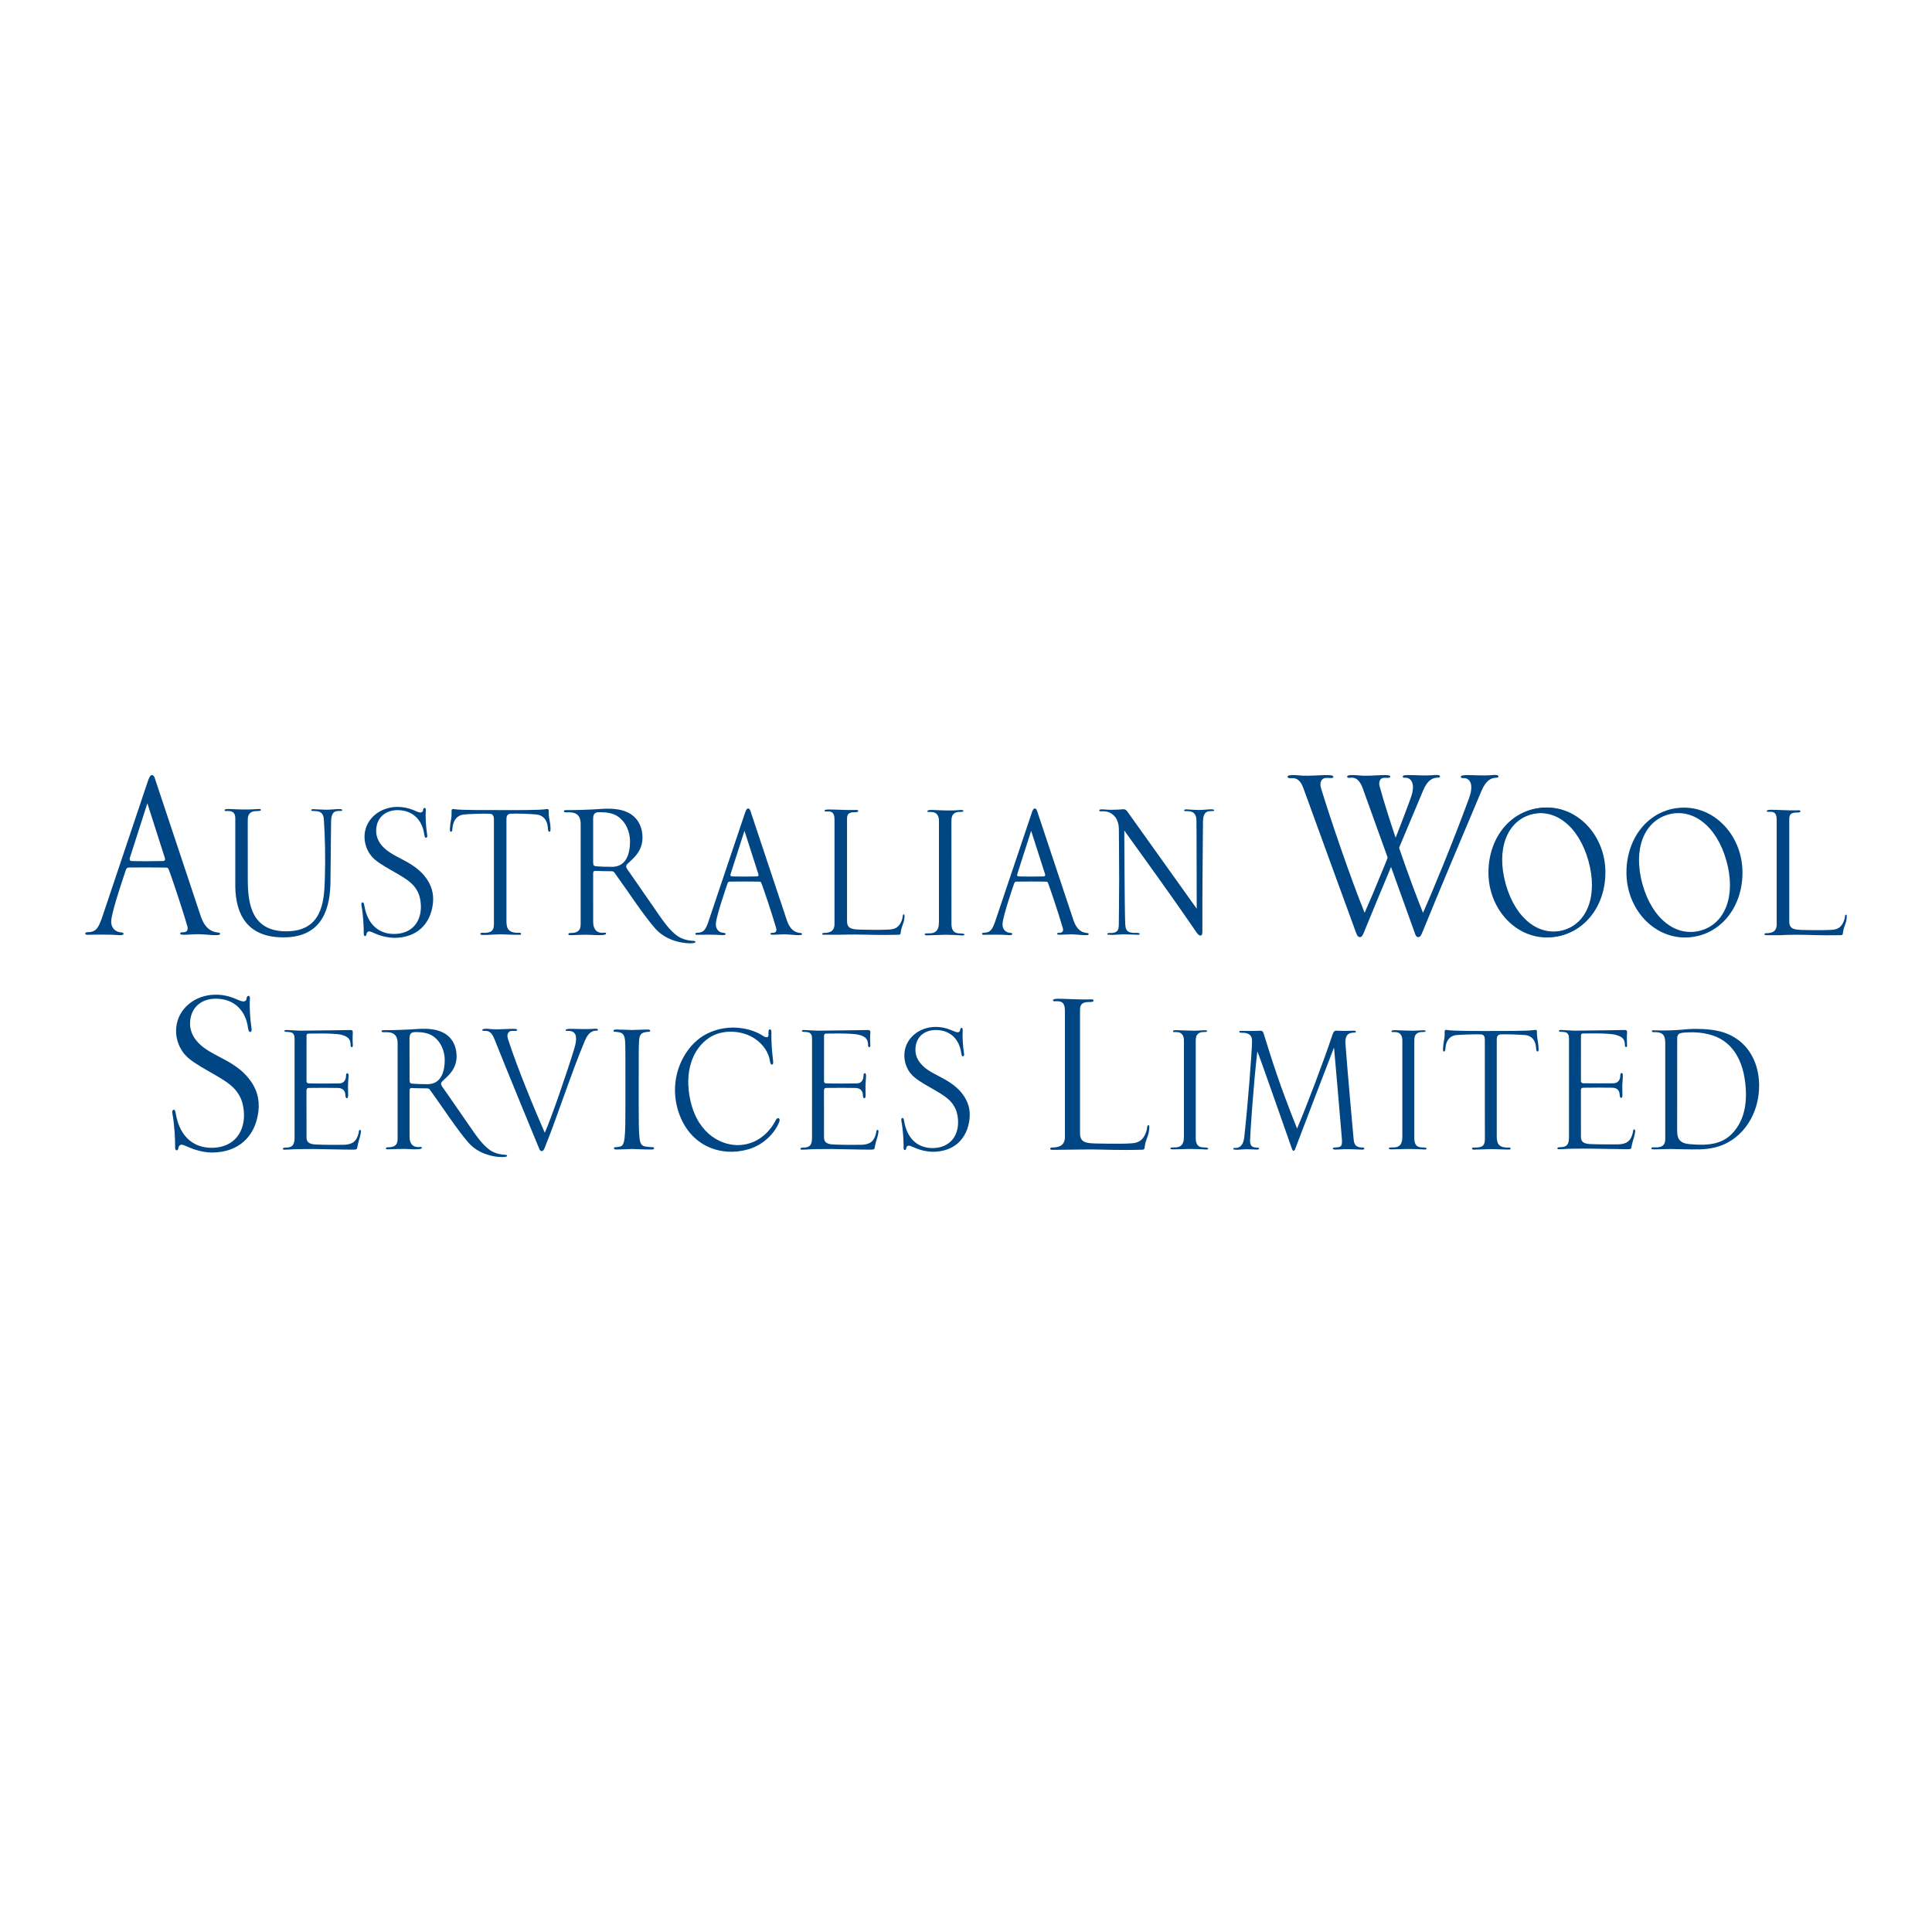 <?xml version="1.0" encoding="utf-8"?>
<!-- Generator: Adobe Illustrator 13.0.0, SVG Export Plug-In . SVG Version: 6.00 Build 14948)  -->
<!DOCTYPE svg PUBLIC "-//W3C//DTD SVG 1.0//EN" "http://www.w3.org/TR/2001/REC-SVG-20010904/DTD/svg10.dtd">
<svg version="1.0" id="Layer_1" xmlns="http://www.w3.org/2000/svg" xmlns:xlink="http://www.w3.org/1999/xlink" x="0px" y="0px"
	 width="192.756px" height="192.756px" viewBox="0 0 192.756 192.756" enable-background="new 0 0 192.756 192.756"
	 xml:space="preserve">
<g>
	<polygon fill-rule="evenodd" clip-rule="evenodd" fill="#FFFFFF" points="0,0 192.756,0 192.756,192.756 0,192.756 0,0 	"/>
	<path fill-rule="evenodd" clip-rule="evenodd" fill="#004685" d="M148.625,87.026c0-3.67,2.443-6.46,5.734-6.46
		c3.187,0,5.812,2.896,5.812,6.46c0,3.667-2.446,6.457-5.736,6.457C151.246,93.482,148.625,90.591,148.625,87.026L148.625,87.026z
		 M150.223,88.189c0.968,3.479,3.356,5.286,5.784,4.61c2.426-0.674,3.533-3.46,2.567-6.938c-0.97-3.482-3.364-5.294-5.789-4.612
		C150.36,81.927,149.252,84.711,150.223,88.189L150.223,88.189z"/>
	<path fill-rule="evenodd" clip-rule="evenodd" fill="#004685" d="M63.724,110.096c0,1.511,0,2.768,0.081,3.43
		c0.044,0.458,0.145,0.81,0.616,0.867c0.222,0.037,0.572,0.065,0.715,0.065c0.095,0,0.125,0.059,0.125,0.098
		c0,0.077-0.078,0.13-0.251,0.13c-0.871,0-1.873-0.053-1.952-0.053c-0.08,0-1.076,0.053-1.543,0.053
		c-0.178,0-0.262-0.031-0.262-0.13c0-0.039,0.035-0.098,0.133-0.098c0.137,0,0.331-0.028,0.475-0.065
		c0.315-0.058,0.392-0.409,0.455-0.867c0.081-0.662,0.081-1.919,0.081-3.43v-2.783c0-2.474,0-2.913-0.032-3.421
		c-0.028-0.537-0.189-0.805-0.537-0.89c-0.174-0.046-0.382-0.062-0.491-0.062c-0.064,0-0.125-0.032-0.125-0.095
		c0-0.094,0.075-0.129,0.253-0.129c0.518,0,1.514,0.048,1.593,0.048c0.079,0,1.081-0.048,1.555-0.048
		c0.173,0,0.258,0.035,0.258,0.129c0,0.062-0.071,0.095-0.132,0.095c-0.113,0-0.205,0.016-0.398,0.049
		c-0.427,0.079-0.554,0.345-0.582,0.902c-0.035,0.508-0.035,0.947-0.035,3.421V110.096L63.724,110.096z"/>
	<path fill-rule="evenodd" clip-rule="evenodd" fill="#004685" d="M176.273,80.931c-0.014-0.081,0.121-0.132,0.374-0.14
		c0.612-0.005,1.914,0.084,2.577,0.059c0.223-0.009,0.414-0.028,0.405,0.099c-0.008,0.121-0.232,0.117-0.397,0.117
		c-0.597,0-0.709,0.256-0.716,0.652V91.93c0,0.945,0.724,0.837,2.312,0.869c0.504,0.009,1.635,0,1.978-0.032
		c0.351-0.038,0.907-0.101,1.199-0.995c0.024-0.074,0.062-0.249,0.068-0.319c0.002-0.07,0.015-0.207,0.108-0.195
		c0.083,0.015,0.077,0.152,0.057,0.375c-0.049,0.559-0.316,0.862-0.366,1.444c-0.013,0.164-0.066,0.225-0.182,0.225
		c-2.096,0.045-3.268-0.042-4.359-0.042c-0.157,0-1.207,0.008-1.596,0.042c-0.396,0-1.25,0.002-1.393,0.002
		c-0.136,0-0.302,0.005-0.302-0.092c0-0.074,0.09-0.101,0.15-0.104c0.371-0.007,1.071-0.031,1.071-0.863V81.853
		c0-0.578-0.124-0.863-0.634-0.863C176.458,80.989,176.282,81.033,176.273,80.931L176.273,80.931z"/>
	<path fill-rule="evenodd" clip-rule="evenodd" fill="#004685" d="M148.503,87.053c0-3.678,2.451-6.476,5.752-6.476
		c3.195,0,5.821,2.904,5.821,6.476c0,3.682-2.45,6.48-5.749,6.48C151.133,93.533,148.503,90.631,148.503,87.053L148.503,87.053z
		 M150.106,88.226c0.969,3.487,3.37,5.292,5.802,4.616c2.432-0.678,3.541-3.467,2.571-6.95c-0.974-3.491-3.369-5.304-5.802-4.626
		C150.243,81.948,149.131,84.738,150.106,88.226L150.106,88.226z"/>
	<path fill-rule="evenodd" clip-rule="evenodd" fill="#004685" d="M162.271,87.053c0-3.678,2.457-6.476,5.749-6.476
		c3.2,0,5.828,2.904,5.828,6.476c0,3.682-2.45,6.48-5.748,6.48C164.905,93.533,162.271,90.631,162.271,87.053L162.271,87.053z
		 M163.872,88.226c0.974,3.487,3.373,5.292,5.804,4.616c2.434-0.678,3.546-3.467,2.572-6.95c-0.97-3.491-3.37-5.304-5.801-4.626
		C164.016,81.948,162.903,84.738,163.872,88.226L163.872,88.226z"/>
	<path fill-rule="evenodd" clip-rule="evenodd" fill="#004685" d="M82.266,80.897c-0.014-0.084,0.118-0.128,0.371-0.134
		c0.615-0.008,1.913,0.079,2.583,0.05c0.221-0.005,0.416-0.026,0.403,0.104c-0.005,0.125-0.231,0.116-0.395,0.116
		c-0.6,0-0.718,0.262-0.718,0.658v10.211c0,0.94,0.727,0.829,2.311,0.865c0.504,0.014,1.637,0,1.98-0.033
		c0.353-0.042,0.906-0.096,1.196-0.988c0.031-0.079,0.06-0.253,0.065-0.323c0.009-0.073,0.023-0.208,0.116-0.197
		c0.08,0.02,0.073,0.152,0.056,0.376c-0.05,0.562-0.322,0.856-0.368,1.446c-0.017,0.163-0.07,0.211-0.18,0.211
		c-2.1,0.061-3.264-0.021-4.36-0.021c-0.16,0-1.207,0.007-1.599,0.021c-0.394,0-1.246,0-1.383,0c-0.144,0-0.308,0.035-0.308-0.08
		c0-0.08,0.096-0.1,0.151-0.1c0.367-0.007,1.071-0.031,1.071-0.869V81.819c0.002-0.578-0.13-0.863-0.631-0.863
		C82.447,80.956,82.278,81,82.266,80.897L82.266,80.897z"/>
	<path fill-rule="evenodd" clip-rule="evenodd" fill="#004685" d="M50.071,80.822c-1.16,0.001-4.039,0.021-4.744-0.09
		c-0.109-0.028-0.191-0.024-0.227,0.021c-0.062,0.056-0.047,0.177-0.047,0.264c0,0.18,0.01,0.448-0.051,0.75
		c-0.05,0.238-0.097,0.598-0.109,0.823c-0.012,0.175-0.015,0.415,0.105,0.394c0.119-0.015,0.13-0.158,0.144-0.372
		c0.075-0.857,0.53-1.278,1.116-1.347c0.44-0.054,2.12-0.112,2.631-0.076c0.323,0.021,0.39,0.309,0.39,0.562v10.434
		c0,0.257-0.03,0.491-0.194,0.663c-0.148,0.168-0.479,0.243-0.915,0.218c-0.003-0.004-0.251-0.027-0.242,0.112
		c0.002,0.122,0.189,0.098,0.282,0.099c0.434,0.018,1.017-0.048,1.62-0.058c0.602-0.004,1.501,0.068,1.87,0.039
		c0.093,0,0.281,0.051,0.286-0.08c0.008-0.147-0.241-0.112-0.249-0.112c-0.335,0.014-0.723-0.04-0.951-0.263
		c-0.207-0.2-0.245-0.528-0.257-0.829V81.74c-0.003-0.295,0.076-0.529,0.397-0.554c0.513-0.04,2.181,0.02,2.619,0.079
		c0.589,0.068,1.036,0.476,1.113,1.275c0.023,0.295,0.032,0.442,0.152,0.442c0.159,0.007,0.113-0.393,0.113-0.397
		c0-0.288-0.091-0.72-0.132-0.965c-0.033-0.156-0.041-0.355-0.041-0.603c0-0.088,0.018-0.205-0.045-0.266
		c-0.033-0.036-0.118-0.048-0.229-0.021C53.799,80.843,51.231,80.824,50.071,80.822L50.071,80.822z"/>
	<path fill-rule="evenodd" clip-rule="evenodd" fill="#004685" d="M42.48,80.879c-0.045,0.68,0.02,1.673,0.131,2.354
		c0.04,0.216,0.011,0.33-0.081,0.349c-0.089,0.021-0.164-0.042-0.201-0.335c-0.199-1.428-1.12-2.376-2.588-2.421
		c-1.176-0.021-2.137,0.639-2.207,1.932c-0.042,0.694,0.238,1.265,0.661,1.712c0.386,0.401,0.759,0.675,2.113,1.368
		c0.92,0.478,1.586,1,2.029,1.537c0.718,0.865,0.973,1.796,0.851,2.803c-0.254,2.084-1.669,3.39-3.845,3.39
		c-0.489-0.005-1.152-0.109-1.87-0.411c-0.327-0.136-0.522-0.233-0.635-0.235c-0.139-0.001-0.258,0.11-0.283,0.303
		c-0.021,0.224-0.27,0.249-0.265-0.07c0.007-0.592-0.04-1.82-0.222-2.798c-0.04-0.204-0.001-0.305,0.089-0.322
		c0.092-0.018,0.14,0.043,0.186,0.284c0.346,2.108,1.644,2.893,3.045,2.861c1.483-0.032,2.429-0.919,2.585-2.32
		c0.067-0.587-0.027-1.391-0.322-1.937c-0.307-0.554-0.661-0.972-1.932-1.705c-0.923-0.535-1.661-0.934-2.227-1.382
		c-0.849-0.675-1.194-1.708-1.115-2.611c0.145-1.547,1.529-2.707,3.246-2.721c0.526-0.003,1.054,0.084,1.63,0.32
		c0.295,0.129,0.501,0.224,0.678,0.238c0.131,0.007,0.265-0.072,0.272-0.212c0.008-0.166,0.071-0.254,0.164-0.246
		C42.482,80.622,42.49,80.732,42.48,80.879L42.48,80.879z"/>
	<path fill-rule="evenodd" clip-rule="evenodd" fill="#004685" d="M32.972,87.845c0-0.388,0.061-5.684,0.061-5.848
		c0.01-0.721,0.191-1.066,0.685-1.087c0.249-0.008,0.423,0.021,0.427-0.088c0.002-0.106-0.216-0.104-0.421-0.104
		c-0.121,0-0.807,0.073-1.184,0.069c-0.215-0.001-0.891-0.032-1.036-0.041c-0.345-0.042-0.454,0-0.454,0.077
		c0,0.113,0.211,0.093,0.392,0.097c0.532,0.016,0.826,0.214,0.87,0.835c0.117,1.891,0.168,3.752,0.093,6.089
		c-0.07,2.276-0.353,5.073-3.864,5.073c-3.551,0-3.809-2.958-3.82-5.155l-0.005-5.877c0-0.398,0.05-0.6,0.276-0.8
		c0.183-0.148,0.416-0.155,0.61-0.165c0.293-0.003,0.43-0.036,0.434-0.098c0.001-0.122-0.153-0.104-0.298-0.104
		c-0.081,0-0.583,0.045-1.144,0.045c-0.724,0.005-1.298-0.032-1.603-0.047c-0.318-0.012-0.59,0.002-0.583,0.107
		c0.003,0.107,0.097,0.107,0.203,0.093c0.044,0,0.167,0,0.204,0c0.479,0,0.656,0.307,0.659,0.685v6.907
		c0.056,2.618,1.115,5.111,5.012,5.009C32.255,93.427,32.967,90.481,32.972,87.845L32.972,87.845z"/>
	<path fill-rule="evenodd" clip-rule="evenodd" fill="#004685" d="M56.484,81.047c-0.139,0-0.227-0.026-0.227-0.116
		c0-0.107,0.166-0.105,0.245-0.105c2.2,0,3.599-0.141,3.928-0.141c0.409,0,2.089-0.095,3.023,0.99
		c0.369,0.426,0.65,1.057,0.65,1.901c0,1.747-1.548,2.438-1.621,2.8c-0.045,0.186,0.126,0.392,0.262,0.572l3.124,4.511
		c0.362,0.516,0.916,1.309,1.637,1.861c0.42,0.324,1.017,0.519,1.638,0.549c0.154,0.004,0.244,0.036,0.244,0.095
		c0,0.149-0.416,0.149-0.523,0.149c-1.056,0-2.536-0.399-3.468-1.451c-1.218-1.371-2.731-3.729-4.028-5.51
		c-0.147-0.205-0.159-0.229-0.438-0.229c-0.281,0-1.329-0.018-1.517-0.034c-0.125-0.013-0.233,0.046-0.233,0.223l0.001,4.839
		c0,1.091,0.699,1.146,1.048,1.107c0.127-0.019,0.244-0.019,0.241,0.087c-0.005,0.149-0.396,0.155-0.851,0.155
		c-0.247,0-0.766-0.042-1.033-0.042c-0.652-0.004-1.101,0.036-1.464,0.042c-0.18,0-0.418,0.031-0.414-0.106
		c0.003-0.1,0.11-0.108,0.256-0.112c0.521-0.006,0.969-0.136,0.969-0.848V82.2C57.933,80.949,56.972,81.042,56.484,81.047
		L56.484,81.047z M61.595,81.425c-0.448-0.288-1.046-0.392-1.735-0.392c-0.39,0-0.681,0.052-0.681,0.629l0.001,4.36
		c0,0.347,0.091,0.388,0.328,0.409c0.241,0.021,0.852,0.055,1.546,0.055c1.488,0,1.804-1.411,1.804-2.559
		C62.858,83.053,62.473,81.992,61.595,81.425L61.595,81.425z"/>
	<path fill-rule="evenodd" clip-rule="evenodd" fill="#004685" d="M102.891,81.241c0.116-0.371,0.196-0.58,0.356-0.58
		c0.175,0,0.229,0.275,0.297,0.467l3.585,10.77c0.336,0.9,0.82,1.118,1.217,1.17c0.157,0.022,0.273,0.028,0.273,0.1
		c0,0.126-0.104,0.132-0.383,0.132c-0.337,0-0.854-0.071-1.315-0.082c-0.361-0.004-0.86,0.04-1.076,0.04
		c-0.215,0-0.373,0.008-0.373-0.09c0-0.083,0.097-0.106,0.206-0.1c0.299,0.01,0.448-0.161,0.361-0.465
		c-0.485-1.683-1.364-4.224-1.449-4.43c-0.083-0.209-0.07-0.209-0.335-0.214c-0.553-0.016-2.23-0.01-2.765,0
		c-0.159,0-0.253,0-0.322,0.224c-0.074,0.228-1.051,3.039-1.14,3.922c-0.059,0.587,0.301,0.935,0.744,0.964
		c0.135,0.01,0.224,0.042,0.224,0.106c0,0.063-0.039,0.125-0.273,0.125c-0.81-0.062-1.812-0.053-2.48-0.038
		c-0.116,0.031-0.269-0.004-0.269-0.094c0-0.11,0.175-0.107,0.244-0.11c0.625-0.016,0.805-0.392,1.057-1.083L102.891,81.241
		L102.891,81.241z M101.506,87.173c-0.073,0.236,0.034,0.264,0.173,0.268c0.548,0.021,1.807,0.021,2.427,0
		c0.103-0.004,0.213-0.035,0.162-0.224l-1.391-4.327L101.506,87.173L101.506,87.173z"/>
	<path fill-rule="evenodd" clip-rule="evenodd" fill="#004685" d="M94.924,81.938c0-0.397,0.066-0.597,0.256-0.766
		c0.166-0.139,0.372-0.16,0.515-0.167c0.283-0.005,0.421-0.005,0.423-0.1c0.003-0.092-0.152-0.092-0.298-0.092
		c-0.073,0-0.433,0.044-0.991,0.049c-0.734,0.002-1.412-0.041-1.716-0.049c-0.32-0.013-0.576,0-0.583,0.104
		c-0.01,0.113,0.092,0.101,0.202,0.096c0.043-0.007,0.164,0.004,0.206,0.004c0.475,0,0.729,0.325,0.74,0.822v10.195
		c0,0.897-0.462,1.085-0.923,1.085c-0.375,0-0.496,0-0.496,0.106c0,0.083,0.157,0.095,0.279,0.095l1.781-0.061
		c0.505,0,1.115,0.042,1.422,0.055c0.317,0.026,0.483,0.026,0.483-0.068c0.004-0.094-0.223-0.115-0.419-0.115
		c-0.75-0.002-0.898-0.445-0.877-1.114L94.924,81.938L94.924,81.938z"/>
	<path fill-rule="evenodd" clip-rule="evenodd" fill="#004685" d="M74.283,81.241c0.125-0.371,0.205-0.58,0.36-0.58
		c0.178,0,0.231,0.275,0.301,0.467l3.587,10.77c0.332,0.9,0.818,1.118,1.212,1.17c0.157,0.022,0.275,0.028,0.275,0.1
		c0,0.126-0.107,0.132-0.387,0.132c-0.336,0-0.845-0.071-1.312-0.082c-0.363-0.004-0.857,0.04-1.07,0.04
		c-0.225,0-0.38,0.008-0.38-0.09c0-0.083,0.1-0.106,0.208-0.1c0.305,0.01,0.446-0.161,0.361-0.465
		c-0.485-1.683-1.362-4.224-1.45-4.43c-0.083-0.209-0.073-0.209-0.337-0.214c-0.544-0.016-2.225-0.01-2.765,0
		c-0.152,0-0.246,0-0.316,0.224c-0.072,0.228-1.055,3.039-1.145,3.922c-0.054,0.587,0.305,0.935,0.742,0.964
		c0.143,0.01,0.229,0.042,0.229,0.106c0,0.063-0.034,0.125-0.271,0.125c-0.815-0.062-1.818-0.053-2.48-0.038
		c-0.118,0.031-0.272-0.004-0.272-0.094c0-0.11,0.181-0.107,0.248-0.11c0.63-0.016,0.803-0.392,1.05-1.083L74.283,81.241
		L74.283,81.241z M72.9,87.173c-0.068,0.236,0.042,0.264,0.176,0.268c0.552,0.021,1.809,0.021,2.428,0
		c0.106-0.004,0.212-0.035,0.161-0.224l-1.389-4.327L72.9,87.173L72.9,87.173z"/>
	<path fill-rule="evenodd" clip-rule="evenodd" fill="#004685" d="M120.719,80.747c-0.128,0-0.757,0.067-1.139,0.067
		c-0.213-0.005-0.842-0.033-0.985-0.05c-0.348-0.032-0.455,0-0.455,0.086c0,0.106,0.21,0.081,0.394,0.081
		c0.453,0.01,0.809,0.228,0.834,0.848c0.022,0.723,0.019,7.161,0.029,8.881c-1.015-1.416-6.915-9.685-6.915-9.685
		c-0.117-0.153-0.21-0.271-0.552-0.227c-0.175,0.015-0.374,0.031-0.715,0.039c-0.527,0.021-0.829-0.007-1.028-0.024
		c-0.185-0.015-0.503-0.032-0.512,0.071c-0.014,0.155,0.173,0.106,0.362,0.106c0.561,0,0.935,0.213,1.23,0.575
		c0.213,0.272,0.368,0.742,0.362,1.212c0,0,0.031,3.08,0.03,4.941c-0.002,1.601-0.033,4.384-0.033,4.417
		c0,0.214,0.011,0.617-0.164,0.798c-0.2,0.192-0.461,0.208-0.675,0.199c-0.086,0-0.31-0.011-0.31,0.093
		c0,0.125,0.206,0.083,0.271,0.083c0.098,0.042,0.484,0,0.581,0c0.206-0.02,0.486-0.024,0.708-0.039
		c0.165-0.005,1.302,0.039,1.351,0.039c0.115,0,0.318,0.042,0.318-0.083c0-0.081-0.129-0.113-0.402-0.1
		c-0.129,0.01-0.339,0-0.559-0.055c-0.394-0.108-0.451-0.438-0.478-0.791c-0.065-1.101-0.098-9.349-0.098-9.371
		c0.021,0.03,2.014,2.817,3.342,4.653c1.837,2.557,3.872,5.523,3.894,5.554c0.086,0.127,0.232,0.285,0.377,0.273
		c0.178-0.008,0.181-0.221,0.181-0.513c-0.002-1.5-0.005-4.704,0.018-5.963c0.013-0.763,0.04-4.684,0.04-4.843
		c0.01-0.724,0.193-1.07,0.693-1.09c0.242-0.014,0.422,0.02,0.424-0.088C121.141,80.743,120.915,80.747,120.719,80.747
		L120.719,80.747z"/>
	<path fill-rule="evenodd" clip-rule="evenodd" fill="#004685" d="M86.836,104.243c0.011,0.16-0.045,0.238-0.103,0.238
		c-0.081,0-0.126-0.086-0.126-0.248c0-0.48-0.188-0.81-0.92-0.993c-0.779-0.193-3.306-0.113-3.306-0.113
		c-0.092,0-0.165,0.077-0.165,0.174l-0.002,4.559c-0.007,0.142,0.088,0.227,0.188,0.227c0.639,0.024,2.415,0.024,3.084,0.006
		c0.419-0.006,0.665-0.306,0.665-0.772c0-0.215,0.088-0.245,0.134-0.245c0.129,0,0.113,0.165,0.12,0.288
		c0.006,0.066-0.01,0.261-0.028,0.461c-0.016,0.22-0.028,0.482-0.028,0.558c0,0.088,0.015,0.906,0.015,0.934
		c0,0.062-0.026,0.256-0.13,0.256c-0.106,0-0.141-0.171-0.148-0.362c-0.021-0.359-0.229-0.646-0.721-0.665
		c-0.498-0.014-2.086-0.02-2.941-0.003c-0.135,0.003-0.214,0.091-0.216,0.247l0.006,4.609c-0.016,0.471,0.154,0.739,0.878,0.784
		c0.761,0.044,2.461,0.047,2.875,0.031c0.769-0.031,1.24-0.291,1.444-1.175c0.023-0.113,0.006-0.32,0.141-0.311
		c0.085,0.004,0.108,0.076,0.083,0.269c-0.045,0.334-0.166,0.678-0.229,0.896c-0.045,0.146-0.102,0.417-0.125,0.547
		c-0.034,0.229-0.071,0.259-0.449,0.259c-0.745,0.005-3.356-0.062-3.86-0.062c-1.08,0-1.983,0.007-2.532,0.051
		c-0.221,0.016-0.322,0.004-0.399,0.016c-0.123,0.011-0.184-0.016-0.184-0.097c0-0.088,0.132-0.111,0.312-0.111
		c0.675-0.007,0.847-0.312,0.847-1.021l0.001-9.468c0-0.492,0.007-0.67-0.091-0.812c-0.13-0.198-0.308-0.224-0.565-0.236
		c-0.181-0.011-0.346-0.004-0.354-0.097c-0.009-0.082,0.086-0.105,0.248-0.097c0.116,0,1.132,0.066,1.304,0.066
		c2.2-0.016,4.984-0.066,4.984-0.066c0.268-0.009,0.305,0.079,0.292,0.32C86.809,103.219,86.797,103.807,86.836,104.243
		L86.836,104.243z"/>
	<path fill-rule="evenodd" clip-rule="evenodd" fill="#004685" d="M76.096,103.331c0.421,0.281,0.586,0.149,0.577-0.093
		c-0.012-0.304-0.015-0.533,0.151-0.541c0.145-0.004,0.146,0.237,0.138,0.52c-0.013,0.686,0.064,1.763,0.152,2.437
		c0.06,0.412,0.018,0.541-0.08,0.558c-0.096,0.019-0.172-0.058-0.208-0.317c-0.11-0.812-0.639-1.685-1.522-2.271
		c-1.29-0.86-3.255-0.952-4.548-0.087c-1.631,1.081-2.543,3.371-1.859,6.331c0.79,3.401,3.224,4.481,4.95,4.373
		c1.732-0.119,2.926-1.244,3.567-2.51c0.049-0.11,0.179-0.201,0.27-0.172c0.083,0.038,0.129,0.178,0.084,0.307
		c-0.34,0.996-1.458,2.325-3.108,2.801c-2.739,0.792-5.791-0.317-6.931-3.632c-1.184-3.446,0.535-6.807,2.875-7.935
		C72.816,102.031,75.064,102.643,76.096,103.331L76.096,103.331z"/>
	<path fill-rule="evenodd" clip-rule="evenodd" fill="#004685" d="M38.294,102.986c-0.135,0-0.225-0.021-0.225-0.107
		c0-0.102,0.163-0.097,0.235-0.097c2.099,0,3.43-0.14,3.749-0.14c0.395,0,1.993-0.091,2.881,0.94
		c0.351,0.403,0.621,1.01,0.621,1.811c0,1.667-1.479,2.327-1.549,2.678c-0.035,0.172,0.125,0.369,0.253,0.538l2.977,4.297
		c0.349,0.499,0.878,1.253,1.567,1.783c0.4,0.307,0.964,0.491,1.564,0.521c0.143,0.005,0.229,0.031,0.229,0.092
		c0,0.145-0.397,0.139-0.5,0.139c-1.013,0-2.415-0.387-3.31-1.384c-1.155-1.305-2.602-3.548-3.837-5.251
		c-0.14-0.192-0.155-0.22-0.419-0.22c-0.269,0-1.269-0.012-1.446-0.035c-0.12-0.008-0.224,0.048-0.224,0.221l0.001,4.612
		c0,1.038,0.671,1.093,1,1.05c0.119-0.012,0.233-0.012,0.232,0.083c-0.003,0.138-0.384,0.151-0.812,0.149
		c-0.234-0.007-0.731-0.037-0.984-0.039c-0.627-0.001-1.052,0.027-1.397,0.032c-0.184,0.007-0.401,0.042-0.399-0.092
		c0.005-0.092,0.103-0.103,0.243-0.103c0.501-0.014,0.926-0.128,0.926-0.816v-9.564C39.671,102.894,38.758,102.979,38.294,102.986
		L38.294,102.986z M43.159,103.348c-0.426-0.275-0.991-0.378-1.647-0.378c-0.376,0-0.654,0.058-0.654,0.604l0.003,4.157
		c0,0.33,0.087,0.367,0.317,0.389c0.226,0.021,0.808,0.05,1.465,0.05c1.423,0,1.728-1.339,1.728-2.433
		C44.37,104.895,43.999,103.89,43.159,103.348L43.159,103.348z"/>
	<path fill-rule="evenodd" clip-rule="evenodd" fill="#004685" d="M35.201,104.243c0.012,0.16-0.039,0.238-0.096,0.238
		c-0.082,0-0.129-0.086-0.129-0.248c0.003-0.48-0.187-0.81-0.921-0.993c-0.775-0.193-3.303-0.113-3.303-0.113
		c-0.089,0-0.168,0.077-0.168,0.174l-0.002,4.559c-0.005,0.142,0.091,0.227,0.197,0.227c0.638,0.024,2.409,0.024,3.079,0.006
		c0.414-0.006,0.663-0.306,0.663-0.772c0-0.215,0.088-0.245,0.135-0.245c0.128,0,0.115,0.165,0.126,0.288
		c0.001,0.066-0.021,0.261-0.039,0.461c-0.011,0.22-0.023,0.482-0.023,0.558c0,0.088,0.017,0.906,0.017,0.934
		c0,0.062-0.023,0.256-0.134,0.256c-0.109,0-0.134-0.171-0.148-0.362c-0.018-0.359-0.227-0.646-0.724-0.665
		c-0.495-0.014-2.082-0.02-2.936-0.003c-0.132,0.003-0.215,0.091-0.218,0.247l0.005,4.609c-0.016,0.471,0.157,0.739,0.872,0.784
		c0.773,0.044,2.475,0.047,2.883,0.031c0.77-0.031,1.239-0.291,1.444-1.175c0.023-0.113,0.011-0.32,0.14-0.311
		c0.082,0.004,0.109,0.076,0.08,0.269c-0.045,0.334-0.167,0.678-0.222,0.896c-0.048,0.146-0.103,0.417-0.125,0.547
		c-0.036,0.229-0.074,0.259-0.46,0.259c-0.739,0.005-3.349-0.062-3.854-0.062c-1.075,0-1.984,0.007-2.526,0.051
		c-0.231,0.016-0.33,0.004-0.407,0.016c-0.119,0.011-0.182-0.016-0.182-0.097c0-0.088,0.133-0.111,0.315-0.111
		c0.67-0.007,0.85-0.312,0.85-1.021v-9.468c0-0.492,0.003-0.67-0.093-0.812c-0.131-0.198-0.305-0.224-0.568-0.236
		c-0.181-0.011-0.344-0.004-0.354-0.097c-0.002-0.082,0.084-0.105,0.249-0.097c0.112,0,1.131,0.066,1.307,0.066
		c2.197-0.016,4.98-0.066,4.98-0.066c0.27-0.009,0.3,0.079,0.286,0.32C35.18,103.219,35.167,103.807,35.201,104.243L35.201,104.243z
		"/>
	<path fill-rule="evenodd" clip-rule="evenodd" fill="#004685" d="M96.048,102.813c-0.039,0.647,0.022,1.592,0.127,2.25
		c0.037,0.192,0.012,0.31-0.078,0.329c-0.083,0.017-0.152-0.043-0.193-0.319c-0.188-1.368-1.062-2.272-2.465-2.309
		c-1.126-0.024-2.038,0.604-2.105,1.847c-0.041,0.655,0.229,1.206,0.632,1.619c0.366,0.391,0.723,0.643,2.016,1.306
		c0.878,0.465,1.515,0.955,1.933,1.469c0.683,0.83,0.928,1.71,0.81,2.679c-0.242,1.984-1.586,3.23-3.661,3.23
		c-0.464,0-1.102-0.106-1.785-0.397c-0.307-0.133-0.493-0.212-0.603-0.215c-0.136-0.005-0.25,0.095-0.27,0.288
		c-0.025,0.205-0.259,0.232-0.253-0.073c0.007-0.562-0.042-1.733-0.218-2.667c-0.034-0.191,0-0.291,0.085-0.306
		c0.091-0.021,0.141,0.042,0.18,0.271c0.33,2.014,1.572,2.753,2.906,2.726c1.407-0.032,2.316-0.88,2.463-2.216
		c0.064-0.547-0.026-1.334-0.311-1.838c-0.294-0.535-0.628-0.932-1.835-1.633c-0.886-0.51-1.583-0.887-2.128-1.322
		c-0.812-0.637-1.139-1.623-1.057-2.479c0.131-1.477,1.451-2.584,3.091-2.597c0.496-0.006,1.005,0.08,1.551,0.31
		c0.287,0.123,0.482,0.214,0.651,0.225c0.118,0.01,0.248-0.065,0.256-0.203c0.012-0.159,0.074-0.242,0.16-0.234
		C96.054,102.563,96.059,102.669,96.048,102.813L96.048,102.813z"/>
	<path fill-rule="evenodd" clip-rule="evenodd" fill="#004685" d="M54.353,113.017c0.609-1.365,2.141-5.765,2.954-8.431
		c0.122-0.407,0.201-0.836,0.157-1.133c-0.062-0.488-0.399-0.617-0.825-0.599c-0.109,0.008-0.202,0.014-0.203-0.077
		c0-0.137,0.399-0.129,0.688-0.129c0.548,0,1.344,0.062,2.156-0.006c0.195-0.019,0.382-0.009,0.378,0.107
		c-0.004,0.088-0.084,0.079-0.269,0.088c-0.324,0.021-0.707,0.22-1.033,0.988c-1.332,3.152-2.807,7.732-4.012,10.69
		c-0.095,0.233-0.165,0.331-0.286,0.334c-0.201,0.004-0.26-0.255-0.316-0.378c0,0-2.967-7.173-4.42-10.818
		c-0.162-0.391-0.382-0.816-0.898-0.804c-0.183,0.009-0.307,0.01-0.307-0.086c-0.004-0.116,0.275-0.124,0.5-0.122
		c0.26,0.006,0.496,0.062,0.97,0.056c0.475-0.001,1.087-0.047,1.347-0.047c0.264-0.003,0.657-0.03,0.669,0.113
		c0.004,0.049-0.033,0.077-0.125,0.086c-0.15,0.018-0.234-0.009-0.453,0.009c-0.351,0.028-0.471,0.405-0.351,0.78
		C51.602,106.52,53.317,110.658,54.353,113.017L54.353,113.017z"/>
	<path fill-rule="evenodd" clip-rule="evenodd" fill="#004685" d="M14.708,78.071c0.156-0.477,0.263-0.742,0.462-0.742
		c0.217,0,0.289,0.36,0.369,0.599l4.531,13.603c0.424,1.137,1.041,1.407,1.541,1.486c0.202,0.024,0.345,0.035,0.345,0.122
		c0,0.149-0.129,0.162-0.484,0.162c-0.43-0.003-1.074-0.085-1.663-0.095c-0.455,0-1.081,0.054-1.358,0.054
		c-0.271,0-0.473,0-0.473-0.117c0-0.106,0.123-0.137,0.257-0.128c0.387,0.013,0.566-0.205,0.457-0.6
		c-0.608-2.114-1.719-5.322-1.824-5.584c-0.107-0.264-0.096-0.268-0.432-0.275c-0.692-0.019-2.81-0.009-3.485-0.006
		c-0.197,0.002-0.318,0-0.41,0.291c-0.088,0.284-1.325,3.842-1.438,4.957c-0.073,0.74,0.382,1.173,0.939,1.221
		c0.178,0.008,0.287,0.053,0.287,0.136c0,0.068-0.046,0.15-0.349,0.148c-1.021-0.076-2.29-0.062-3.136-0.042
		c-0.142,0.022-0.338,0-0.338-0.121c0-0.14,0.223-0.139,0.318-0.14c0.79-0.022,1.009-0.499,1.33-1.365L14.708,78.071L14.708,78.071z
		 M12.964,85.563c-0.087,0.298,0.05,0.337,0.22,0.344c0.7,0.023,2.284,0.02,3.069-0.002c0.134-0.005,0.264-0.053,0.198-0.293
		l-1.748-5.466L12.964,85.563L12.964,85.563z"/>
	<path fill-rule="evenodd" clip-rule="evenodd" fill="#004685" d="M24.931,99.695c-0.05,0.824,0.026,2.013,0.157,2.84
		c0.042,0.256,0.014,0.391-0.101,0.417c-0.099,0.026-0.192-0.051-0.242-0.396c-0.236-1.733-1.349-2.87-3.119-2.915
		c-1.419-0.037-2.565,0.76-2.661,2.322c-0.049,0.828,0.293,1.521,0.802,2.056c0.465,0.483,0.912,0.805,2.543,1.65
		c1.113,0.574,1.917,1.203,2.443,1.848c0.87,1.046,1.175,2.165,1.027,3.382c-0.307,2.515-2.009,4.088-4.632,4.088
		c-0.593,0-1.387-0.136-2.251-0.5c-0.389-0.167-0.629-0.274-0.763-0.281c-0.176-0.002-0.317,0.13-0.347,0.371
		c-0.023,0.259-0.316,0.291-0.315-0.096c0.015-0.709-0.056-2.189-0.268-3.365c-0.05-0.248-0.003-0.369,0.106-0.388
		c0.106-0.03,0.177,0.05,0.221,0.34c0.418,2.543,1.981,3.482,3.67,3.449c1.792-0.044,2.929-1.108,3.12-2.803
		c0.077-0.692-0.042-1.684-0.394-2.327c-0.373-0.67-0.789-1.172-2.319-2.054c-1.12-0.647-2.002-1.125-2.692-1.67
		c-1.025-0.812-1.435-2.055-1.333-3.139c0.169-1.867,1.832-3.267,3.901-3.284c0.632-0.005,1.274,0.103,1.967,0.395
		c0.357,0.146,0.603,0.269,0.812,0.278c0.162,0.014,0.318-0.079,0.328-0.252c0.018-0.202,0.098-0.309,0.204-0.302
		C24.937,99.378,24.943,99.511,24.931,99.695L24.931,99.695z"/>
	<path fill-rule="evenodd" clip-rule="evenodd" fill="#004685" d="M105.056,99.807c-0.016-0.094,0.143-0.155,0.444-0.161
		c0.737-0.008,2.306,0.098,3.106,0.069c0.276-0.013,0.504-0.036,0.498,0.123c-0.007,0.143-0.283,0.135-0.486,0.135
		c-0.716,0-0.864,0.312-0.864,0.79v12.309c0,1.134,0.876,0.993,2.789,1.033c0.607,0.017,1.97,0.006,2.38-0.039
		c0.426-0.038,1.095-0.106,1.444-1.183c0.036-0.1,0.073-0.302,0.082-0.391c0.009-0.09,0.026-0.257,0.14-0.226
		c0.094,0.008,0.089,0.17,0.062,0.435c-0.052,0.683-0.381,1.039-0.443,1.747c-0.016,0.193-0.079,0.255-0.216,0.259
		c-2.525,0.072-3.934-0.028-5.251-0.028c-0.188,0-1.456,0.011-1.927,0.022c-0.477,0.011-1.501,0.02-1.667,0.02
		c-0.173,0-0.369,0.011-0.369-0.116c0-0.088,0.109-0.118,0.178-0.118c0.448-0.006,1.292-0.038,1.292-1.043v-12.524
		c0-0.698-0.15-1.025-0.761-1.028C105.268,99.891,105.074,99.938,105.056,99.807L105.056,99.807z"/>
	<path fill-rule="evenodd" clip-rule="evenodd" fill="#004685" d="M141.973,91.07c0.814-1.804,2.956-6.961,4.557-11.33
		c0.199-0.53,0.287-0.935,0.258-1.33c-0.05-0.58-0.412-0.795-0.779-0.78c-0.144,0.007-0.265-0.015-0.265-0.109
		c-0.006-0.186,0.365-0.191,0.744-0.191c0.723,0,1.438,0.088,2.51-0.009c0.266-0.02,0.511,0.009,0.504,0.155
		c-0.005,0.105-0.112,0.111-0.354,0.132c-0.389,0.029-0.902,0.263-1.333,1.28c-1.769,4.182-4.33,10.255-5.922,14.174
		c-0.129,0.307-0.222,0.432-0.386,0.434c-0.258,0.004-0.322-0.333-0.386-0.506c0,0-3.383-9.417-5.154-14.324
		c-0.191-0.539-0.534-1.138-1.176-1.072c-0.235,0.021-0.382,0.021-0.384-0.094c-0.006-0.168,0.326-0.181,0.633-0.173
		c0.337,0.002,0.649,0.076,1.279,0.067c0.622,0,1.336-0.065,1.677-0.065c0.343,0,0.704-0.009,0.715,0.151
		c0,0.059-0.04,0.111-0.165,0.119c-0.205,0.025-0.215-0.013-0.508,0.008c-0.363,0.019-0.507,0.427-0.394,0.837
		C138.545,81.766,140.637,87.763,141.973,91.07L141.973,91.07z"/>
	<path fill-rule="evenodd" clip-rule="evenodd" fill="#004685" d="M136.148,91.07c0.81-1.804,2.956-6.961,4.556-11.33
		c0.196-0.53,0.292-0.935,0.263-1.33c-0.05-0.58-0.386-0.824-0.749-0.816c-0.151,0.008-0.26,0-0.265-0.113
		c0-0.162,0.322-0.151,0.702-0.151c0.728,0,1.445,0.088,2.517-0.009c0.266-0.02,0.504,0.009,0.497,0.143
		c-0.002,0.114-0.104,0.114-0.354,0.131c-0.387,0.033-0.904,0.246-1.325,1.263c-1.758,4.183-4.331,10.286-5.928,14.205
		c-0.127,0.307-0.219,0.432-0.386,0.434c-0.256,0.004-0.347-0.365-0.417-0.536c0,0-3.433-9.387-5.209-14.294
		c-0.194-0.539-0.487-1.072-1.172-1.029c-0.26,0.016-0.418-0.022-0.419-0.137c-0.007-0.168,0.358-0.181,0.664-0.173
		c0.338,0.002,0.649,0.076,1.278,0.067c0.627,0,1.401-0.065,1.744-0.065c0.345,0,0.864-0.021,0.884,0.172
		c0.002,0.062-0.029,0.11-0.165,0.124c-0.206,0.014-0.31-0.031-0.597-0.01c-0.436,0.038-0.644,0.462-0.466,1.028
		C132.804,81.938,134.808,87.763,136.148,91.07L136.148,91.07z"/>
	<path fill-rule="evenodd" clip-rule="evenodd" fill="#004685" d="M148.896,102.862c-1.104,0-3.842,0.018-4.509-0.098
		c-0.106-0.025-0.182-0.018-0.217,0.022c-0.057,0.063-0.035,0.164-0.035,0.251c0,0.178,0.009,0.415-0.057,0.708
		c-0.05,0.239-0.089,0.579-0.103,0.793c-0.014,0.186-0.014,0.392,0.096,0.372c0.118-0.014,0.123-0.152,0.144-0.354
		c0.065-0.811,0.499-1.218,1.06-1.286c0.413-0.038,2.005-0.104,2.5-0.066c0.315,0.028,0.371,0.285,0.366,0.529l0.005,9.926
		c0,0.239-0.023,0.456-0.183,0.625c-0.149,0.153-0.453,0.222-0.873,0.209c-0.005,0-0.239-0.023-0.229,0.106
		c0,0.112,0.176,0.098,0.271,0.098c0.409,0,0.965-0.041,1.534-0.051c0.577-0.005,1.425,0.051,1.787,0.042
		c0.084,0,0.252,0.035,0.259-0.089c0.013-0.144-0.222-0.105-0.239-0.105c-0.317,0.012-0.685-0.039-0.901-0.255
		c-0.194-0.198-0.226-0.5-0.24-0.788v-9.723c-0.006-0.275,0.074-0.496,0.367-0.524c0.498-0.038,2.082,0.028,2.496,0.066
		c0.562,0.068,0.993,0.458,1.054,1.218c0.03,0.284,0.032,0.419,0.151,0.423c0.15,0.003,0.1-0.372,0.1-0.374
		c0-0.278-0.084-0.695-0.112-0.907c-0.029-0.177-0.047-0.359-0.047-0.59c0-0.089,0.018-0.189-0.043-0.253
		c-0.024-0.03-0.106-0.048-0.212-0.021C152.431,102.87,149.995,102.862,148.896,102.862L148.896,102.862z"/>
	<path fill-rule="evenodd" clip-rule="evenodd" fill="#004685" d="M123.901,103.038c-0.178-0.005-0.269-0.032-0.269-0.101
		c0-0.075,0.104-0.087,0.201-0.087c0.089,0,0.537,0.012,0.973,0.012c0.443,0,0.678-0.027,0.918-0.027
		c0.305,0,0.305,0.163,0.399,0.436c0.778,2.475,1.42,4.647,3.284,9.323c0.899-2.109,2.533-6.364,3.509-9.29
		c0.134-0.393,0.216-0.494,0.482-0.469c0.536,0.027,0.974,0.02,1.495,0c0.344-0.019,0.395,0.029,0.38,0.116
		c-0.006,0.063-0.099,0.076-0.358,0.089c-0.376,0.033-0.741,0.244-0.679,1.076c0.141,2.079,0.766,9.041,0.806,9.438
		c0.038,0.395,0.057,0.928,0.842,0.928c0.093,0,0.229,0.013,0.233,0.099c0.01,0.09-0.065,0.117-0.234,0.117
		c-0.177,0-0.435-0.027-0.699-0.027c-0.238-0.014-0.856-0.023-1.153-0.014c-0.202,0.01-0.467,0.032-0.632,0.032
		c-0.148,0-0.43,0.028-0.423-0.102c0.008-0.094,0.182-0.105,0.321-0.109c0.508-0.03,0.628-0.114,0.585-0.818
		c-0.139-1.814-0.76-8.815-0.787-9.155c-0.181,0.446-3.769,9.836-3.828,10.002c-0.062,0.164-0.101,0.309-0.214,0.309
		c-0.11,0-0.183-0.278-0.221-0.379c-0.044-0.101-3.269-9.37-3.389-9.543c-0.396,3.401-0.725,8.422-0.725,8.918
		c-0.011,0.671,0.408,0.662,0.683,0.684c0.12,0.012,0.224,0.012,0.224,0.105c0,0.07-0.127,0.089-0.234,0.089
		c-0.099,0-0.785-0.032-0.931-0.032c-0.388,0-0.853,0.051-0.99,0.051c-0.114,0-0.429,0.021-0.429-0.097
		c0-0.074,0.063-0.089,0.208-0.078c0.571,0,0.809-0.441,0.885-1.04c0.344-3.048,0.781-8.628,0.781-9.644
		C124.916,103.073,124.273,103.04,123.901,103.038L123.901,103.038z"/>
	<path fill-rule="evenodd" clip-rule="evenodd" fill="#004685" d="M162.333,104.234c0.018,0.158-0.036,0.239-0.093,0.239
		c-0.081,0-0.128-0.081-0.128-0.249c0-0.479-0.194-0.795-0.922-0.979c-0.778-0.206-3.29-0.129-3.29-0.129
		c-0.091-0.009-0.167,0.082-0.167,0.179l-0.003,4.546c-0.01,0.141,0.095,0.22,0.196,0.235c0.629,0.012,2.403,0.012,3.062,0.003
		c0.427-0.019,0.667-0.311,0.667-0.778c0-0.221,0.083-0.239,0.14-0.239c0.123,0,0.108,0.15,0.115,0.28
		c0.004,0.066-0.012,0.262-0.022,0.472c-0.022,0.206-0.032,0.476-0.032,0.541c0,0.095,0.013,0.916,0.013,0.937
		c0,0.066-0.02,0.248-0.132,0.248c-0.104,0-0.131-0.163-0.146-0.355c-0.02-0.353-0.223-0.651-0.715-0.661
		c-0.504-0.018-2.082-0.018-2.935,0c-0.131,0-0.212,0.085-0.214,0.236l0.004,4.601c-0.017,0.466,0.159,0.739,0.88,0.781
		c0.761,0.038,2.463,0.038,2.868,0.03c0.763-0.03,1.225-0.287,1.434-1.181c0.021-0.102,0.008-0.317,0.131-0.306
		c0.09,0.01,0.121,0.069,0.09,0.266c-0.046,0.339-0.162,0.682-0.225,0.898c-0.051,0.154-0.103,0.419-0.13,0.547
		c-0.022,0.235-0.063,0.26-0.448,0.26c-0.74,0-3.341-0.057-3.844-0.057c-1.067,0-1.974,0-2.522,0.047
		c-0.223,0.01-0.321,0.01-0.397,0.01c-0.12,0.014-0.187-0.01-0.187-0.101c0-0.086,0.135-0.1,0.319-0.101
		c0.661-0.008,0.838-0.313,0.838-1.021l0.001-9.429c0-0.51,0.007-0.674-0.091-0.815c-0.124-0.199-0.302-0.222-0.559-0.239
		c-0.178,0-0.354,0-0.354-0.097c-0.004-0.083,0.083-0.098,0.246-0.09c0.112,0,1.13,0.067,1.298,0.067
		c2.191-0.016,4.961-0.067,4.961-0.067c0.271-0.018,0.312,0.086,0.294,0.312C162.31,103.232,162.304,103.805,162.333,104.234
		L162.333,104.234z"/>
	<path fill-rule="evenodd" clip-rule="evenodd" fill="#004685" d="M173.657,103.938c-1.12-0.916-2.366-1.273-4.401-1.285
		c-0.635-0.012-1.19,0.061-1.556,0.087c-0.38,0.032-0.53,0.035-1.033,0.06c-0.416,0.018-1.145,0.018-1.53-0.002
		c-0.185-0.01-0.333-0.022-0.333,0.09c0,0.116,0.225,0.091,0.391,0.091c0.259,0,0.514,0.061,0.671,0.194
		c0.203,0.176,0.277,0.465,0.277,0.874v9.602c0,0.601-0.316,0.854-1.032,0.825c-0.271-0.017-0.358,0.005-0.356,0.105
		c0.003,0.092,0.153,0.092,0.4,0.092c0.207,0,1.194-0.035,1.532-0.035c0.367,0,2.003,0.063,2.938,0.035
		c1.097-0.028,2.058-0.276,2.826-0.722c1.892-1.059,3.058-3.232,3.058-5.627C175.508,106.511,174.849,104.95,173.657,103.938
		L173.657,103.938z M172.803,113.106c-0.965,0.993-2.238,1.229-4.218,1.047c-1.189-0.108-1.256-0.704-1.256-1.499l0.007-9.046
		c-0.007-0.324,0.141-0.5,0.372-0.535c0.258-0.059,0.415-0.059,0.63-0.07c0.863-0.043,1.509,0.03,2.172,0.196
		c2.154,0.534,3.488,2.372,3.666,5.445C174.288,110.521,173.86,112.005,172.803,113.106L172.803,113.106z"/>
	<path fill-rule="evenodd" clip-rule="evenodd" fill="#004685" d="M119.3,103.842c0-0.372,0.066-0.558,0.247-0.716
		c0.156-0.128,0.358-0.157,0.479-0.157c0.281-0.009,0.41-0.009,0.41-0.099c0-0.083-0.143-0.083-0.282-0.083
		c-0.07,0-0.402,0.036-0.941,0.048c-0.697,0-1.346-0.04-1.628-0.048c-0.312-0.016-0.552-0.013-0.555,0.1
		c-0.02,0.098,0.078,0.091,0.193,0.082c0.033,0,0.159,0.004,0.188,0.004c0.452,0,0.693,0.312,0.709,0.787v9.684
		c0,0.867-0.445,1.034-0.88,1.034c-0.354,0.003-0.471,0-0.471,0.103c0,0.086,0.148,0.09,0.263,0.09l1.69-0.038
		c0.48,0,1.066,0.024,1.356,0.038c0.297,0.027,0.461,0.027,0.467-0.07c0-0.094-0.216-0.118-0.407-0.118
		c-0.707,0-0.852-0.412-0.839-1.062V103.842L119.3,103.842z"/>
	<path fill-rule="evenodd" clip-rule="evenodd" fill="#004685" d="M141.106,103.842c0-0.372,0.054-0.558,0.241-0.716
		c0.149-0.128,0.346-0.157,0.491-0.157c0.264-0.009,0.394-0.009,0.397-0.099c0-0.083-0.142-0.083-0.277-0.083
		c-0.081,0-0.416,0.036-0.953,0.048c-0.688,0-1.338-0.04-1.625-0.048c-0.301-0.016-0.548-0.013-0.548,0.1
		c-0.02,0.098,0.081,0.091,0.188,0.082c0.033,0,0.155,0.004,0.185,0.004c0.462,0,0.699,0.312,0.707,0.787v9.684
		c0,0.867-0.427,1.034-0.876,1.034c-0.353,0.003-0.468,0-0.468,0.103c0,0.086,0.146,0.09,0.264,0.09l1.698-0.038
		c0.47,0,1.056,0.024,1.341,0.038c0.309,0.027,0.46,0.027,0.46-0.07c0.007-0.094-0.207-0.118-0.396-0.118
		c-0.711,0-0.847-0.412-0.827-1.062L141.106,103.842L141.106,103.842z"/>
</g>
</svg>

